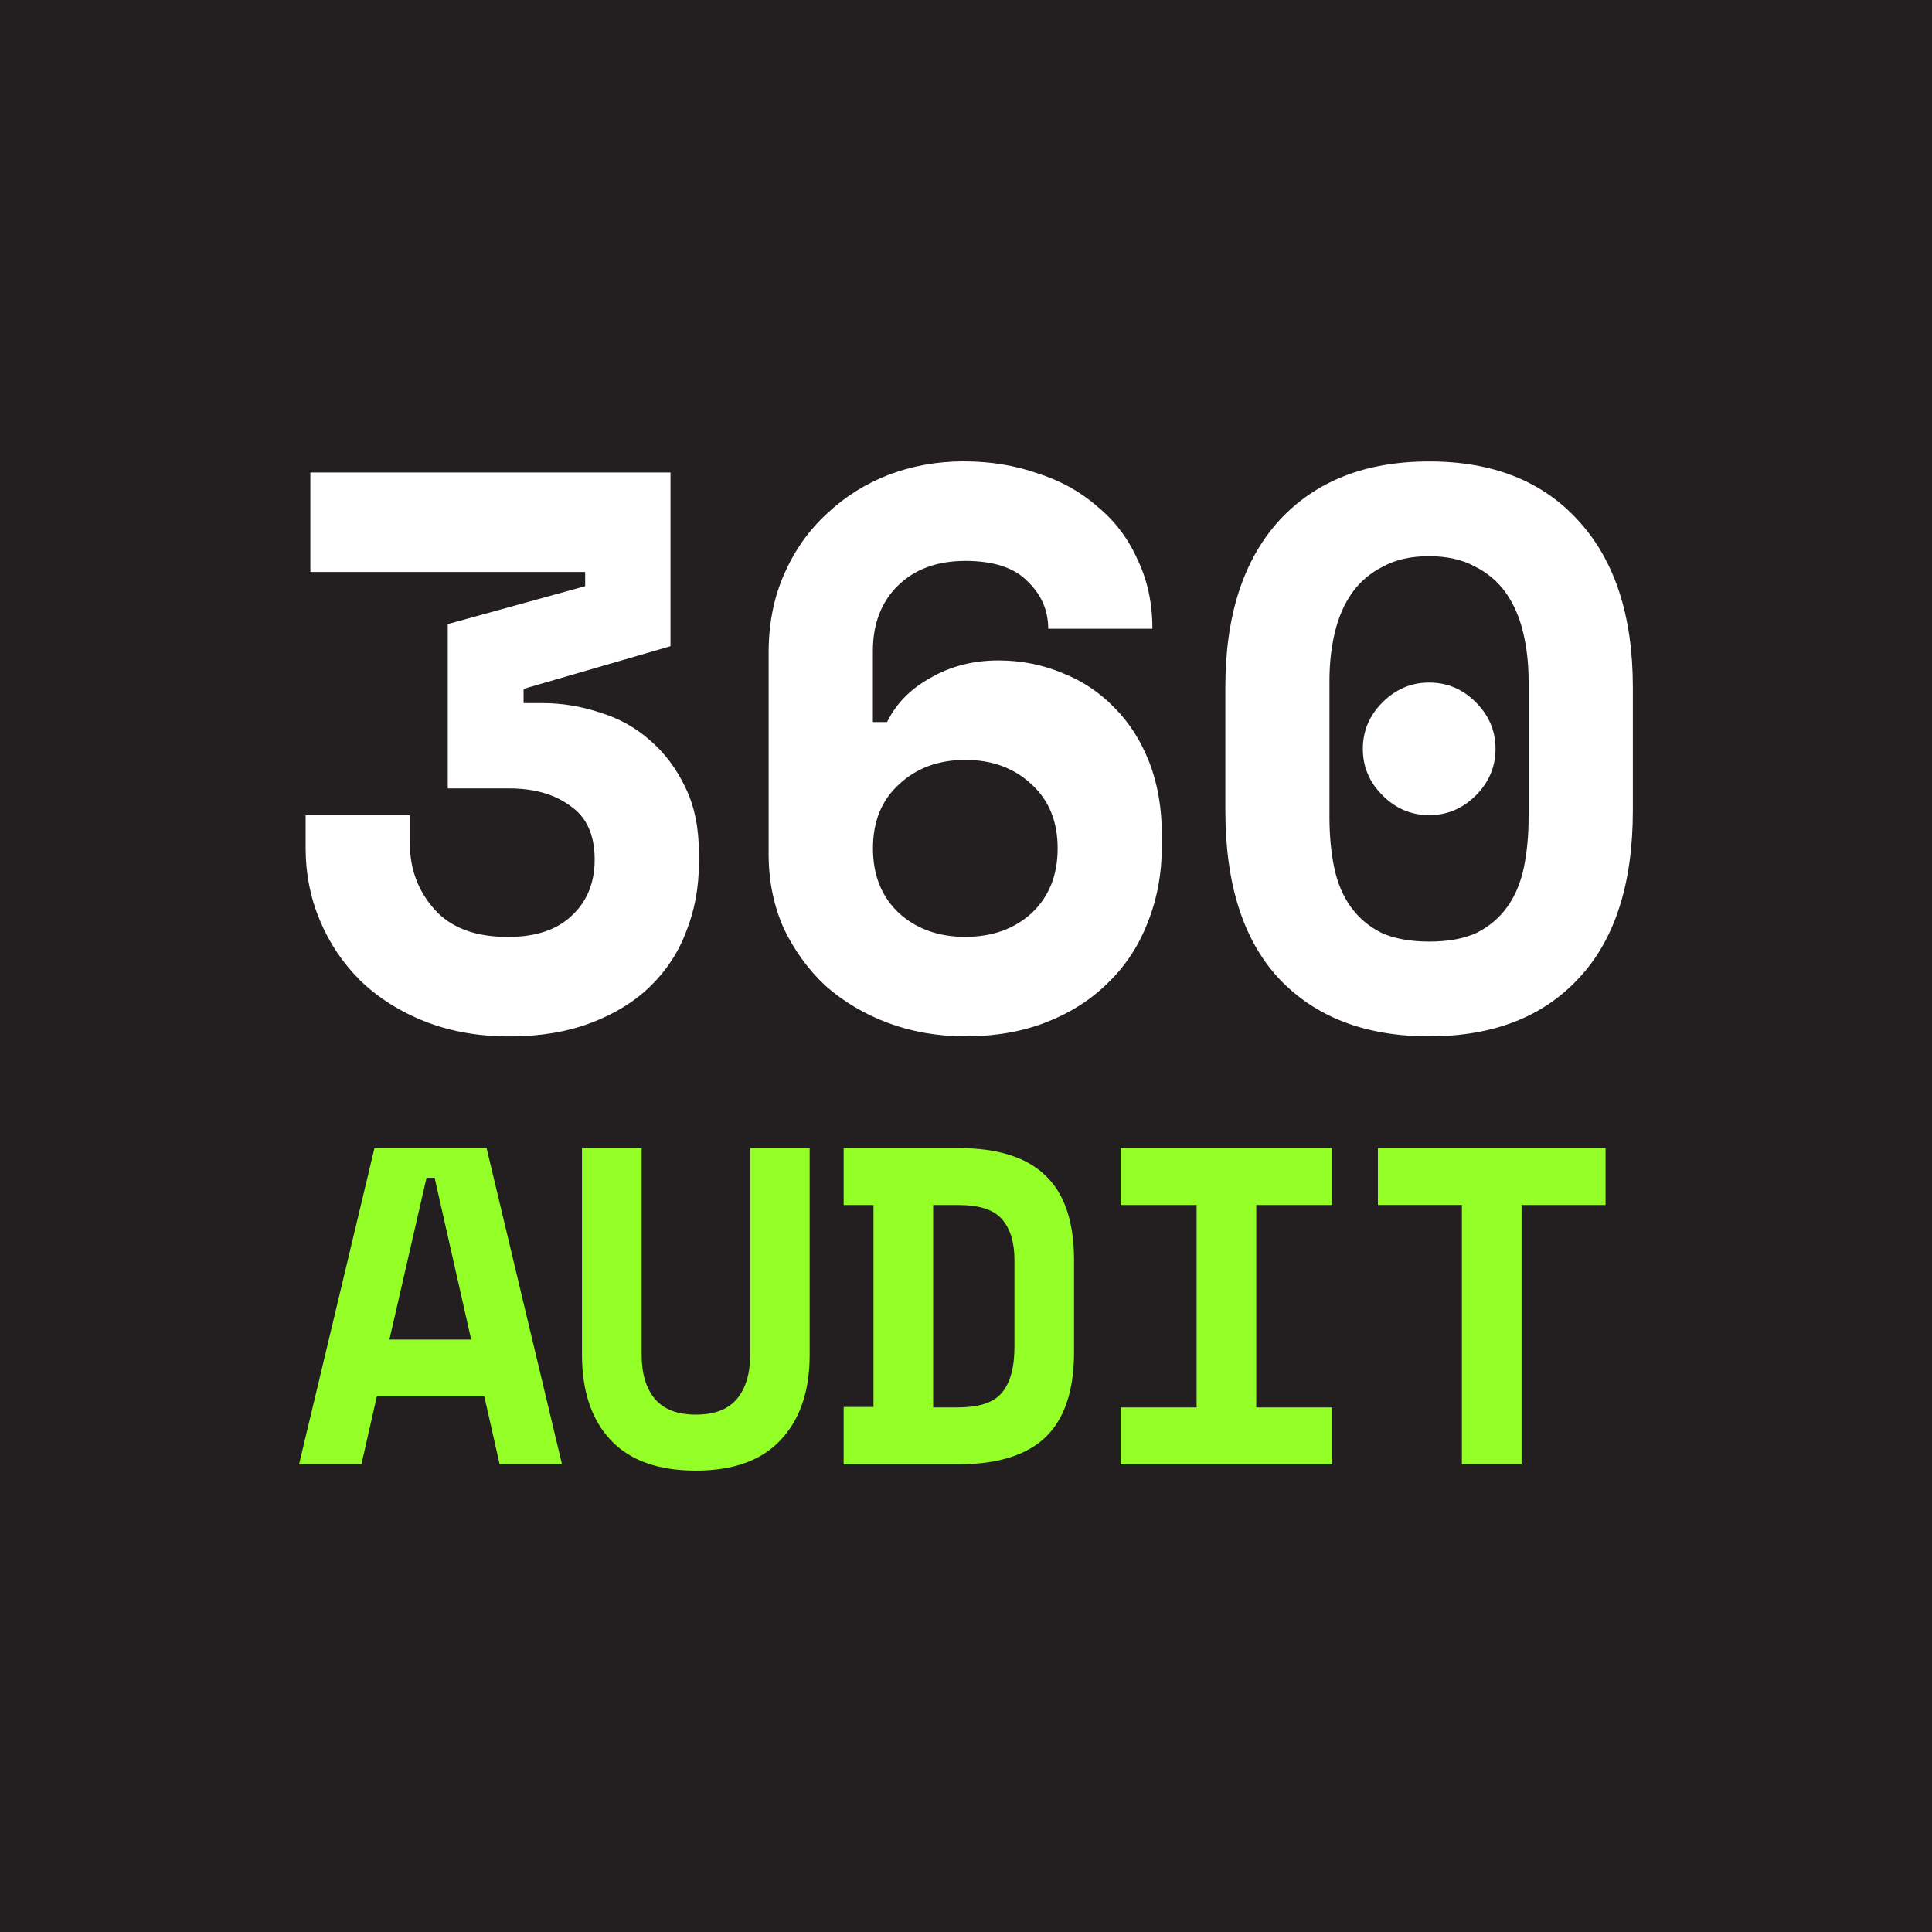 <svg viewBox="0 0.3 2500 2500" xmlns="http://www.w3.org/2000/svg" width="2500" height="2500"><path clip-rule="evenodd" d="M0 .3h2500v2500H0z" fill="#231f20" fill-rule="evenodd"/><path d="M579.4 1020.4V807.9l177.8-49.1v-18.4H401.6V611.7h466v224.8l-190.1 55.2v18.4H702c25.2 0 50.1 4.1 74.6 12.3 24.5 7.5 46 19.4 64.4 35.8 19.1 16.4 34.4 36.8 46 61.3 11.6 23.8 17.4 52.1 17.4 84.8v12.3c0 32-5.5 61.7-16.4 88.9-10.2 27.3-25.9 51.1-47 71.5-20.4 19.8-46 35.4-76.6 47-30.7 11.6-65.7 17.4-105.3 17.4-40.2 0-76.6-6.5-109.3-19.4s-60.6-30.7-83.8-53.1c-22.5-22.5-39.9-48.4-52.1-77.7-12.3-29.3-18.4-60.3-18.4-93v-42.9h134.9v36.8c0 32.7 10.6 61 31.7 84.8s52.8 35.8 95 35.8c36.1 0 63.7-9.2 82.8-27.6 19.8-18.4 29.6-42.6 29.6-72.6 0-32-10.6-55.2-31.7-69.5-20.4-15-46.7-22.5-78.7-22.5h-79.7zm777-206.4c0-23.8-8.9-44.3-26.6-61.3-17-17.7-43.9-26.6-80.7-26.6s-66.1 10.9-87.9 32.7c-21.1 21.1-31.7 49.1-31.7 83.8v92h18.4c11.6-23.8 30.3-42.9 56.2-57.2 25.9-15 55.2-22.5 87.9-22.5 29.3 0 56.9 5.5 82.8 16.3 25.9 10.2 48.4 25.2 67.4 45 19.1 19.1 34.1 42.6 45 70.5s16.3 59.6 16.3 95v12.3c0 36.1-6.1 69.5-18.4 100.1-11.6 30-28.6 55.9-51.1 77.7-21.8 21.8-48.4 38.8-79.7 51.1s-66.4 18.4-105.3 18.4c-35.4 0-68.8-5.8-100.1-17.4-30.7-11.6-57.6-27.6-80.7-48-22.5-21.1-40.5-46-54.2-74.6-12.9-29.3-19.4-61.3-19.4-96.1V844.7c0-37.5 6.8-71.5 20.4-102.2s32-56.5 55.2-77.7c23.2-21.8 49.7-38.5 79.7-50.1 30.7-11.6 63-17.4 97.1-17.4s65.7 5.1 95 15.3c30 9.5 55.9 23.8 77.7 42.9 22.5 18.4 39.9 41.2 52.1 68.5 12.9 26.6 19.4 56.5 19.4 89.9h-134.8zm-107.3 398.6c34.7 0 63.4-10.2 85.8-30.7 22.5-21.1 33.7-49.1 33.7-83.8s-11.2-62.3-33.7-82.8c-22.5-21.1-51.1-31.7-85.8-31.7s-63.4 10.6-85.8 31.7c-22.5 20.4-33.7 48-33.7 82.8 0 34.7 11.2 62.7 33.7 83.8 22.5 20.4 51.1 30.7 85.8 30.7zm514.4-243.3c0-23.2 8.5-43.3 25.6-60.3s37.1-25.5 60.3-25.5 43.3 8.5 60.3 25.5 25.5 37.1 25.5 60.3-8.5 43.3-25.5 60.3-37.1 25.5-60.3 25.5-43.3-8.5-60.3-25.5c-17.1-17-25.6-37.1-25.6-60.3zm-177.9-79.7c0-92.7 23.2-164.5 69.5-215.6 47-51.1 111.7-76.6 194.2-76.6 82.4 0 146.8 25.5 193.1 76.6 47 51.1 70.5 123 70.5 215.6V1049c0 95.4-23.5 167.9-70.5 217.7-46.3 49.7-110.7 74.6-193.1 74.6s-147.2-24.9-194.2-74.6c-46.3-49.7-69.5-122.3-69.5-217.7zm263.7 329.1c24.5 0 45-3.7 61.3-11.2 16.3-8.2 29.6-19.4 39.8-33.7s17.4-31.3 21.5-51.1 6.1-41.6 6.1-65.4V881.5c0-22.5-2.4-43.6-7.2-63.4s-12.3-36.8-22.5-51.1-23.5-25.5-39.9-33.7c-16.3-8.9-36.1-13.3-59.3-13.3s-42.9 4.4-59.3 13.3c-16.3 8.2-29.6 19.4-39.9 33.7-10.2 14.3-17.7 31.3-22.5 51.1s-7.1 40.9-7.1 63.4v175.8c0 23.8 2 45.6 6.1 65.4s11.2 36.8 21.5 51.1 23.5 25.5 39.9 33.7c16.5 7.4 37 11.2 61.5 11.2z" fill="#fff"/><path d="M626.7 1807.3H487.6l-19.9 87.7H387l97.6-409.2h145l97.6 409.2h-80.7zm-122.8-73.6h105.8l-47.3-209.3h-10.5zm543.8-247.8v267.7c0 46.8-12.5 83.4-37.4 109.9-24.6 26.5-61.2 39.8-109.9 39.8s-85.5-13.2-110.5-39.8c-24.5-26.5-36.8-63.1-36.8-109.9v-267.7h77.2v267.7c0 24.2 5.7 43.1 17 56.7s29 20.5 53.2 20.5 41.9-6.8 53.2-20.5c11.3-13.6 17-32.5 17-56.7v-267.7zm44 0h148.5c50.7 0 88.3 11.9 112.8 35.7 24.5 23.4 36.8 59.8 36.8 109.3v119.2c0 49.5-12.3 86.1-36.8 109.9-24.6 23.4-62.2 35.1-112.8 35.1h-148.5v-74.2h38.6v-261.3h-38.6zm148.5 335.5c26.9 0 45.6-6.2 56.1-18.7 10.9-12.9 16.4-32.7 16.4-59.6v-112.2c0-23.4-5.5-41.1-16.4-53.2-10.5-12.1-29.2-18.1-56.1-18.1h-32.7v261.9h32.7zm210-335.5h273.6v73.7h-98.2v261.9h98.2v73.7h-273.6v-73.7h98.2v-261.9h-98.2zm332.8 0h294.6v73.7h-108.7V1895h-77.2v-335.5H1783z" fill="#94ff27"/></svg>